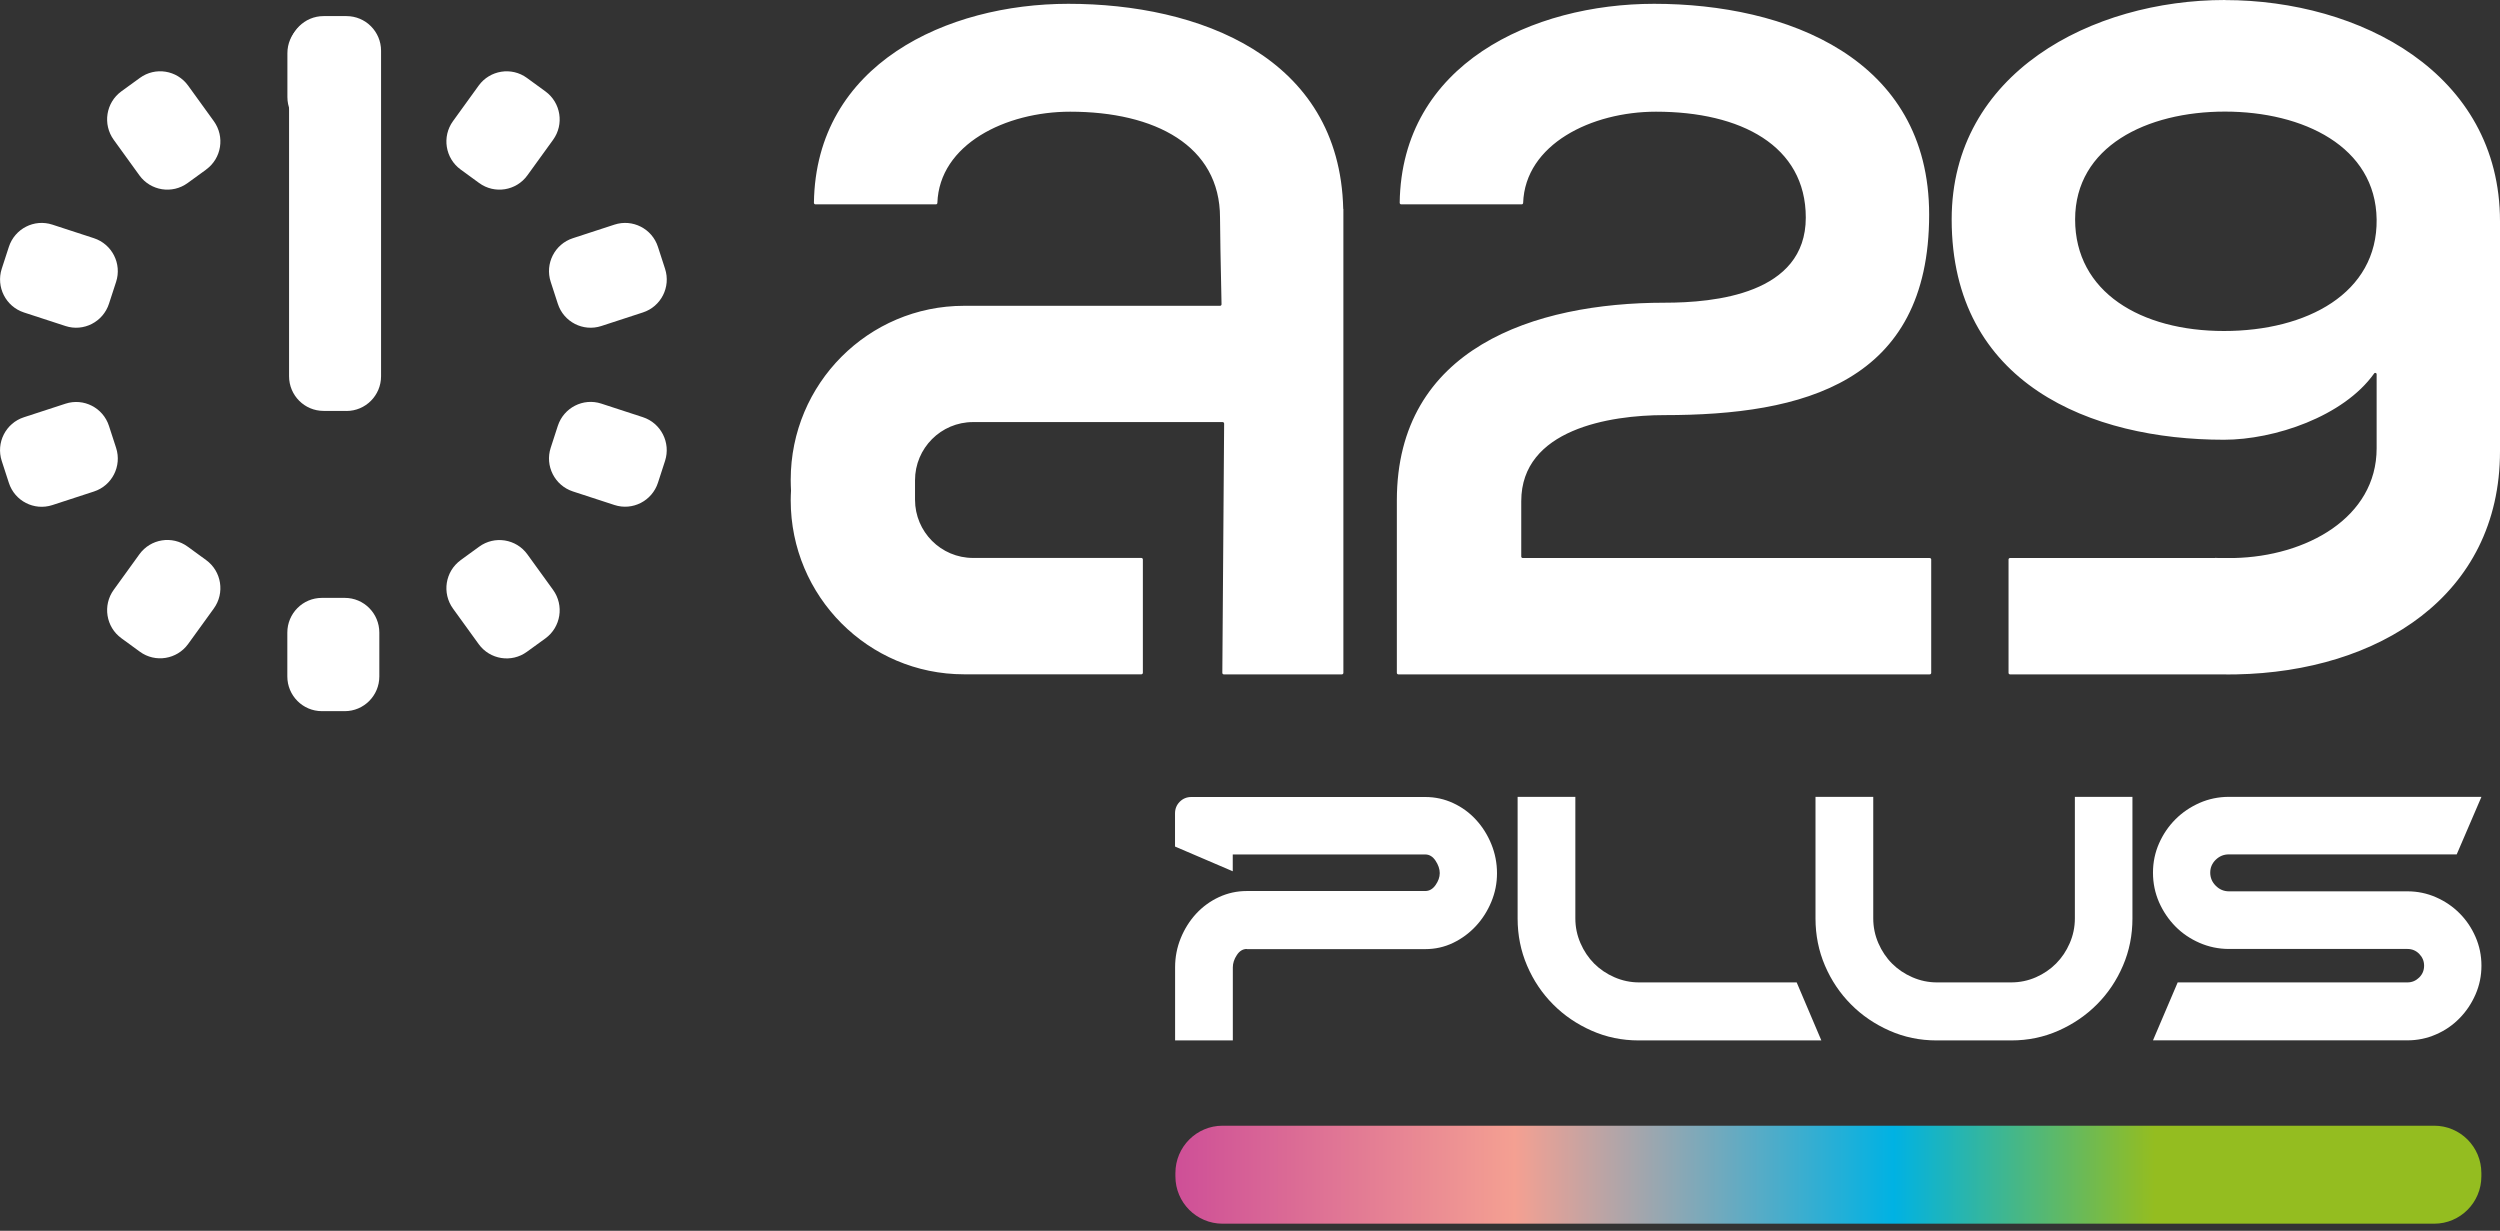 <?xml version="1.0" encoding="UTF-8"?>
<svg xmlns="http://www.w3.org/2000/svg" width="130" height="64" viewBox="0 0 130 64" fill="none">
  <rect x="0" y="0" width="130" height="64" fill="#333333" stroke="none"/>
  <g clip-path="url(#clip0_414_345)">
    <path d="M64.838 49.346C64.628 49.346 64.452 49.453 64.316 49.663C64.177 49.873 64.107 50.087 64.107 50.298V54.102H61.105V50.298C61.105 49.77 61.203 49.263 61.4 48.781C61.597 48.299 61.864 47.878 62.201 47.511C62.538 47.149 62.932 46.86 63.384 46.65C63.84 46.44 64.32 46.333 64.834 46.333H74.115C74.324 46.333 74.505 46.23 74.649 46.023C74.793 45.817 74.867 45.611 74.867 45.401C74.867 45.191 74.793 44.977 74.649 44.758C74.505 44.54 74.324 44.432 74.115 44.432H64.103V45.306L61.101 44.02V42.297C61.101 42.058 61.183 41.856 61.347 41.691C61.511 41.527 61.712 41.444 61.951 41.444H74.115C74.628 41.444 75.113 41.551 75.565 41.761C76.02 41.972 76.415 42.26 76.747 42.623C77.084 42.986 77.351 43.41 77.548 43.892C77.745 44.375 77.844 44.882 77.844 45.409C77.844 45.937 77.745 46.419 77.548 46.897C77.351 47.371 77.084 47.792 76.747 48.154C76.411 48.517 76.016 48.81 75.565 49.028C75.109 49.247 74.628 49.354 74.115 49.354H64.834L64.838 49.346Z" fill="white"></path>
    <path d="M93.429 51.089L94.71 54.102H85.212C84.341 54.102 83.528 53.933 82.764 53.595C82 53.257 81.331 52.804 80.76 52.227C80.189 51.654 79.737 50.982 79.409 50.215C79.08 49.449 78.916 48.628 78.916 47.759V41.436H81.918V47.759C81.918 48.208 82.008 48.637 82.185 49.045C82.361 49.453 82.6 49.807 82.895 50.104C83.191 50.401 83.544 50.64 83.951 50.817C84.357 50.994 84.784 51.085 85.232 51.085H93.425L93.429 51.089Z" fill="white"></path>
    <path d="M107.885 41.436H110.887V47.759C110.887 48.633 110.723 49.449 110.394 50.215C110.066 50.982 109.614 51.654 109.043 52.227C108.472 52.8 107.803 53.257 107.039 53.595C106.275 53.933 105.458 54.102 104.591 54.102H100.702C99.832 54.102 99.019 53.933 98.255 53.595C97.491 53.257 96.821 52.804 96.251 52.227C95.68 51.654 95.228 50.982 94.899 50.215C94.571 49.449 94.406 48.628 94.406 47.759V41.436H97.409V47.759C97.409 48.208 97.499 48.637 97.675 49.045C97.852 49.453 98.09 49.807 98.386 50.104C98.682 50.401 99.035 50.64 99.442 50.817C99.848 50.994 100.275 51.085 100.723 51.085H104.575C105.035 51.085 105.466 50.994 105.869 50.817C106.271 50.64 106.62 50.401 106.916 50.104C107.211 49.807 107.45 49.453 107.626 49.045C107.803 48.637 107.893 48.208 107.893 47.759V41.436H107.885Z" fill="white"></path>
    <path d="M115.901 44.428C115.639 44.428 115.413 44.519 115.22 44.705C115.031 44.89 114.932 45.112 114.932 45.376C114.932 45.64 115.027 45.867 115.22 46.06C115.409 46.25 115.639 46.349 115.901 46.349H125.183C125.708 46.349 126.205 46.452 126.673 46.658C127.142 46.864 127.548 47.14 127.897 47.491C128.246 47.841 128.522 48.249 128.727 48.719C128.932 49.189 129.035 49.688 129.035 50.215C129.035 50.743 128.932 51.242 128.727 51.711C128.522 52.181 128.246 52.593 127.897 52.948C127.548 53.307 127.142 53.587 126.673 53.789C126.205 53.995 125.708 54.098 125.183 54.098H111.955L113.24 51.085H125.187C125.425 51.085 125.626 50.998 125.799 50.829C125.971 50.66 126.053 50.454 126.053 50.215C126.053 49.976 125.967 49.774 125.799 49.601C125.626 49.428 125.425 49.346 125.187 49.346H115.906C115.368 49.346 114.854 49.238 114.374 49.028C113.893 48.818 113.474 48.534 113.121 48.175C112.768 47.816 112.485 47.4 112.271 46.918C112.062 46.436 111.955 45.925 111.955 45.38C111.955 44.836 112.062 44.329 112.271 43.855C112.48 43.381 112.764 42.965 113.121 42.606C113.478 42.248 113.893 41.968 114.374 41.753C114.854 41.543 115.363 41.436 115.906 41.436H129.035L127.749 44.428H115.901Z" fill="white"></path>
    <path d="M126.579 58.537H63.573C62.219 58.537 61.121 59.639 61.121 60.998V61.171C61.121 62.53 62.219 63.632 63.573 63.632H126.579C127.933 63.632 129.031 62.53 129.031 61.171V60.998C129.031 59.639 127.933 58.537 126.579 58.537Z" fill="url(#paint0_linear_414_345)"></path>
    <path d="M79.105 26.062C79.105 22.323 83.708 21.586 86.55 21.586C93.754 21.586 100.316 19.916 100.316 11.162C100.32 3.001 92.871 0.198 86.012 0.198C79.713 0.198 72.883 3.322 72.784 10.543C72.784 10.589 72.817 10.626 72.862 10.626H79.129C79.17 10.626 79.199 10.593 79.203 10.556C79.306 7.502 82.756 5.808 86.111 5.808C90.522 5.808 93.901 7.576 93.901 11.314C93.901 15.3 89.15 15.741 86.55 15.741C79.786 15.741 72.636 18.103 72.636 26.021V34.989C72.636 35.031 72.669 35.068 72.715 35.068H100.345C100.386 35.068 100.423 35.035 100.423 34.989V29.095C100.423 29.054 100.39 29.017 100.345 29.017H79.183C79.142 29.017 79.105 28.984 79.105 28.939V26.062ZM55.552 0.198C49.253 0.198 42.423 3.322 42.324 10.543C42.324 10.589 42.357 10.626 42.403 10.626H48.669C48.711 10.626 48.739 10.593 48.743 10.556C48.846 7.502 52.296 5.808 55.651 5.808C60.062 5.808 63.441 7.576 63.441 11.314C63.441 11.928 63.474 13.668 63.52 15.823C63.52 15.865 63.487 15.902 63.441 15.902H50.131C45.154 15.902 41.117 19.953 41.117 24.949C41.117 25.143 41.125 25.332 41.133 25.518C41.125 25.674 41.117 25.839 41.117 26.017C41.117 31.012 45.154 35.064 50.131 35.064H59.351C59.392 35.064 59.429 35.031 59.429 34.985V29.091C59.429 29.05 59.396 29.013 59.351 29.013H50.6C48.932 29.013 47.581 27.657 47.581 25.983V24.974C47.581 23.304 48.932 21.948 50.596 21.948H63.577C63.618 21.948 63.655 21.981 63.655 22.027L63.561 34.989C63.561 35.031 63.593 35.068 63.639 35.068H69.778C69.819 35.068 69.856 35.035 69.856 34.989V10.865H69.848C69.667 2.935 62.324 0.198 55.552 0.198ZM115.696 0C108.789 0 101.487 3.788 101.487 11.409C101.487 19.966 108.739 22.867 115.647 22.867C118.267 22.867 121.86 21.66 123.454 19.422C123.499 19.36 123.585 19.389 123.585 19.463V23.313C123.585 26.927 119.918 28.935 116.172 29.017H115.495C115.392 29.017 115.294 29.017 115.191 29.009V29.017H104.522C104.48 29.017 104.444 29.05 104.444 29.095V34.989C104.444 35.031 104.476 35.068 104.522 35.068H115.54C115.659 35.068 115.774 35.072 115.889 35.072C115.979 35.072 116.07 35.072 116.156 35.068H116.287C123.655 34.928 130 31 130 23.461V11.512C130 3.792 122.698 0.004 115.692 0.004M115.647 17.212C111.335 17.212 107.906 15.197 107.906 11.409C107.906 7.621 111.626 5.803 115.696 5.803C119.766 5.803 123.536 7.621 123.585 11.409C123.634 15.246 119.959 17.212 115.647 17.212Z" fill="white"></path>
    <path d="M18.016 21.367H16.826C15.832 21.367 15.031 20.559 15.031 19.562V2.638C15.031 1.64 15.836 0.837 16.826 0.837H18.016C19.01 0.837 19.815 1.645 19.815 2.638V19.566C19.815 20.563 19.01 21.371 18.016 21.371" fill="white"></path>
    <path d="M16.739 31.09H17.93C18.924 31.09 19.725 31.898 19.725 32.896V35.175C19.725 36.172 18.92 36.98 17.93 36.98H16.739C15.745 36.98 14.941 36.172 14.941 35.175V32.896C14.941 31.898 15.745 31.09 16.739 31.09Z" fill="white"></path>
    <path d="M9.758 28.424L10.719 29.124C11.524 29.71 11.7 30.839 11.117 31.643L9.782 33.489C9.199 34.293 8.074 34.474 7.273 33.889L6.312 33.188C5.507 32.603 5.331 31.474 5.914 30.67L7.248 28.823C7.832 28.015 8.957 27.838 9.758 28.424Z" fill="white"></path>
    <path d="M5.667 22.15L6.037 23.288C6.345 24.236 5.828 25.254 4.883 25.559L2.723 26.264C1.778 26.573 0.764 26.054 0.46 25.106L0.09 23.968C-0.218 23.02 0.3 22.002 1.244 21.697L3.405 20.992C4.349 20.683 5.363 21.202 5.667 22.15Z" fill="white"></path>
    <path d="M6.037 14.657L5.667 15.794C5.359 16.742 4.345 17.262 3.405 16.953L1.244 16.248C0.3 15.939 -0.214 14.921 0.09 13.977L0.46 12.839C0.768 11.891 1.778 11.372 2.723 11.681L4.883 12.386C5.828 12.695 6.345 13.713 6.037 14.657Z" fill="white"></path>
    <path d="M10.723 8.816L9.758 9.517C8.957 10.102 7.832 9.925 7.248 9.117L5.914 7.271C5.331 6.463 5.507 5.338 6.308 4.752L7.273 4.052C8.074 3.466 9.199 3.644 9.782 4.451L11.117 6.298C11.7 7.106 11.524 8.231 10.719 8.816" fill="white"></path>
    <path d="M17.93 6.85H16.739C15.745 6.85 14.945 6.042 14.945 5.045V2.766C14.945 1.768 15.749 0.96 16.739 0.96H17.93C18.924 0.96 19.729 1.768 19.729 2.766V5.045C19.729 6.042 18.924 6.85 17.93 6.85Z" fill="white"></path>
    <path d="M24.916 9.517L23.955 8.816C23.15 8.231 22.973 7.102 23.556 6.298L24.891 4.451C25.474 3.648 26.6 3.466 27.4 4.052L28.361 4.752C29.166 5.338 29.343 6.467 28.76 7.271L27.425 9.117C26.842 9.925 25.717 10.102 24.916 9.517Z" fill="white"></path>
    <path d="M29.006 15.794L28.637 14.657C28.328 13.709 28.846 12.691 29.791 12.386L31.951 11.681C32.895 11.372 33.91 11.891 34.214 12.839L34.583 13.977C34.891 14.925 34.374 15.943 33.429 16.248L31.269 16.953C30.324 17.262 29.31 16.742 29.006 15.794Z" fill="white"></path>
    <path d="M28.637 23.284L29.006 22.146C29.314 21.198 30.328 20.679 31.269 20.988L33.429 21.693C34.374 22.002 34.887 23.02 34.583 23.964L34.214 25.102C33.906 26.049 32.895 26.569 31.951 26.26L29.791 25.555C28.846 25.246 28.328 24.228 28.637 23.284Z" fill="white"></path>
    <path d="M23.951 29.128L24.916 28.428C25.717 27.842 26.842 28.02 27.425 28.828L28.76 30.674C29.343 31.482 29.166 32.607 28.366 33.193L27.4 33.893C26.6 34.478 25.474 34.301 24.891 33.493L23.556 31.647C22.973 30.839 23.15 29.714 23.955 29.128" fill="white"></path>
  </g>
  <defs>
    <linearGradient id="paint0_linear_414_345" x1="61.121" y1="61.084" x2="129.031" y2="61.084" gradientUnits="userSpaceOnUse">
      <stop stop-color="#CE4F97"></stop>
      <stop offset="0.26" stop-color="#F4A092"></stop>
      <stop offset="0.55" stop-color="#00B2E3"></stop>
      <stop offset="0.75" stop-color="#94BD20"></stop>
    </linearGradient>
    <clipPath id="clip0_414_345">
      <rect width="130" height="63.632" fill="white"></rect>
    </clipPath>
  </defs>
</svg>
